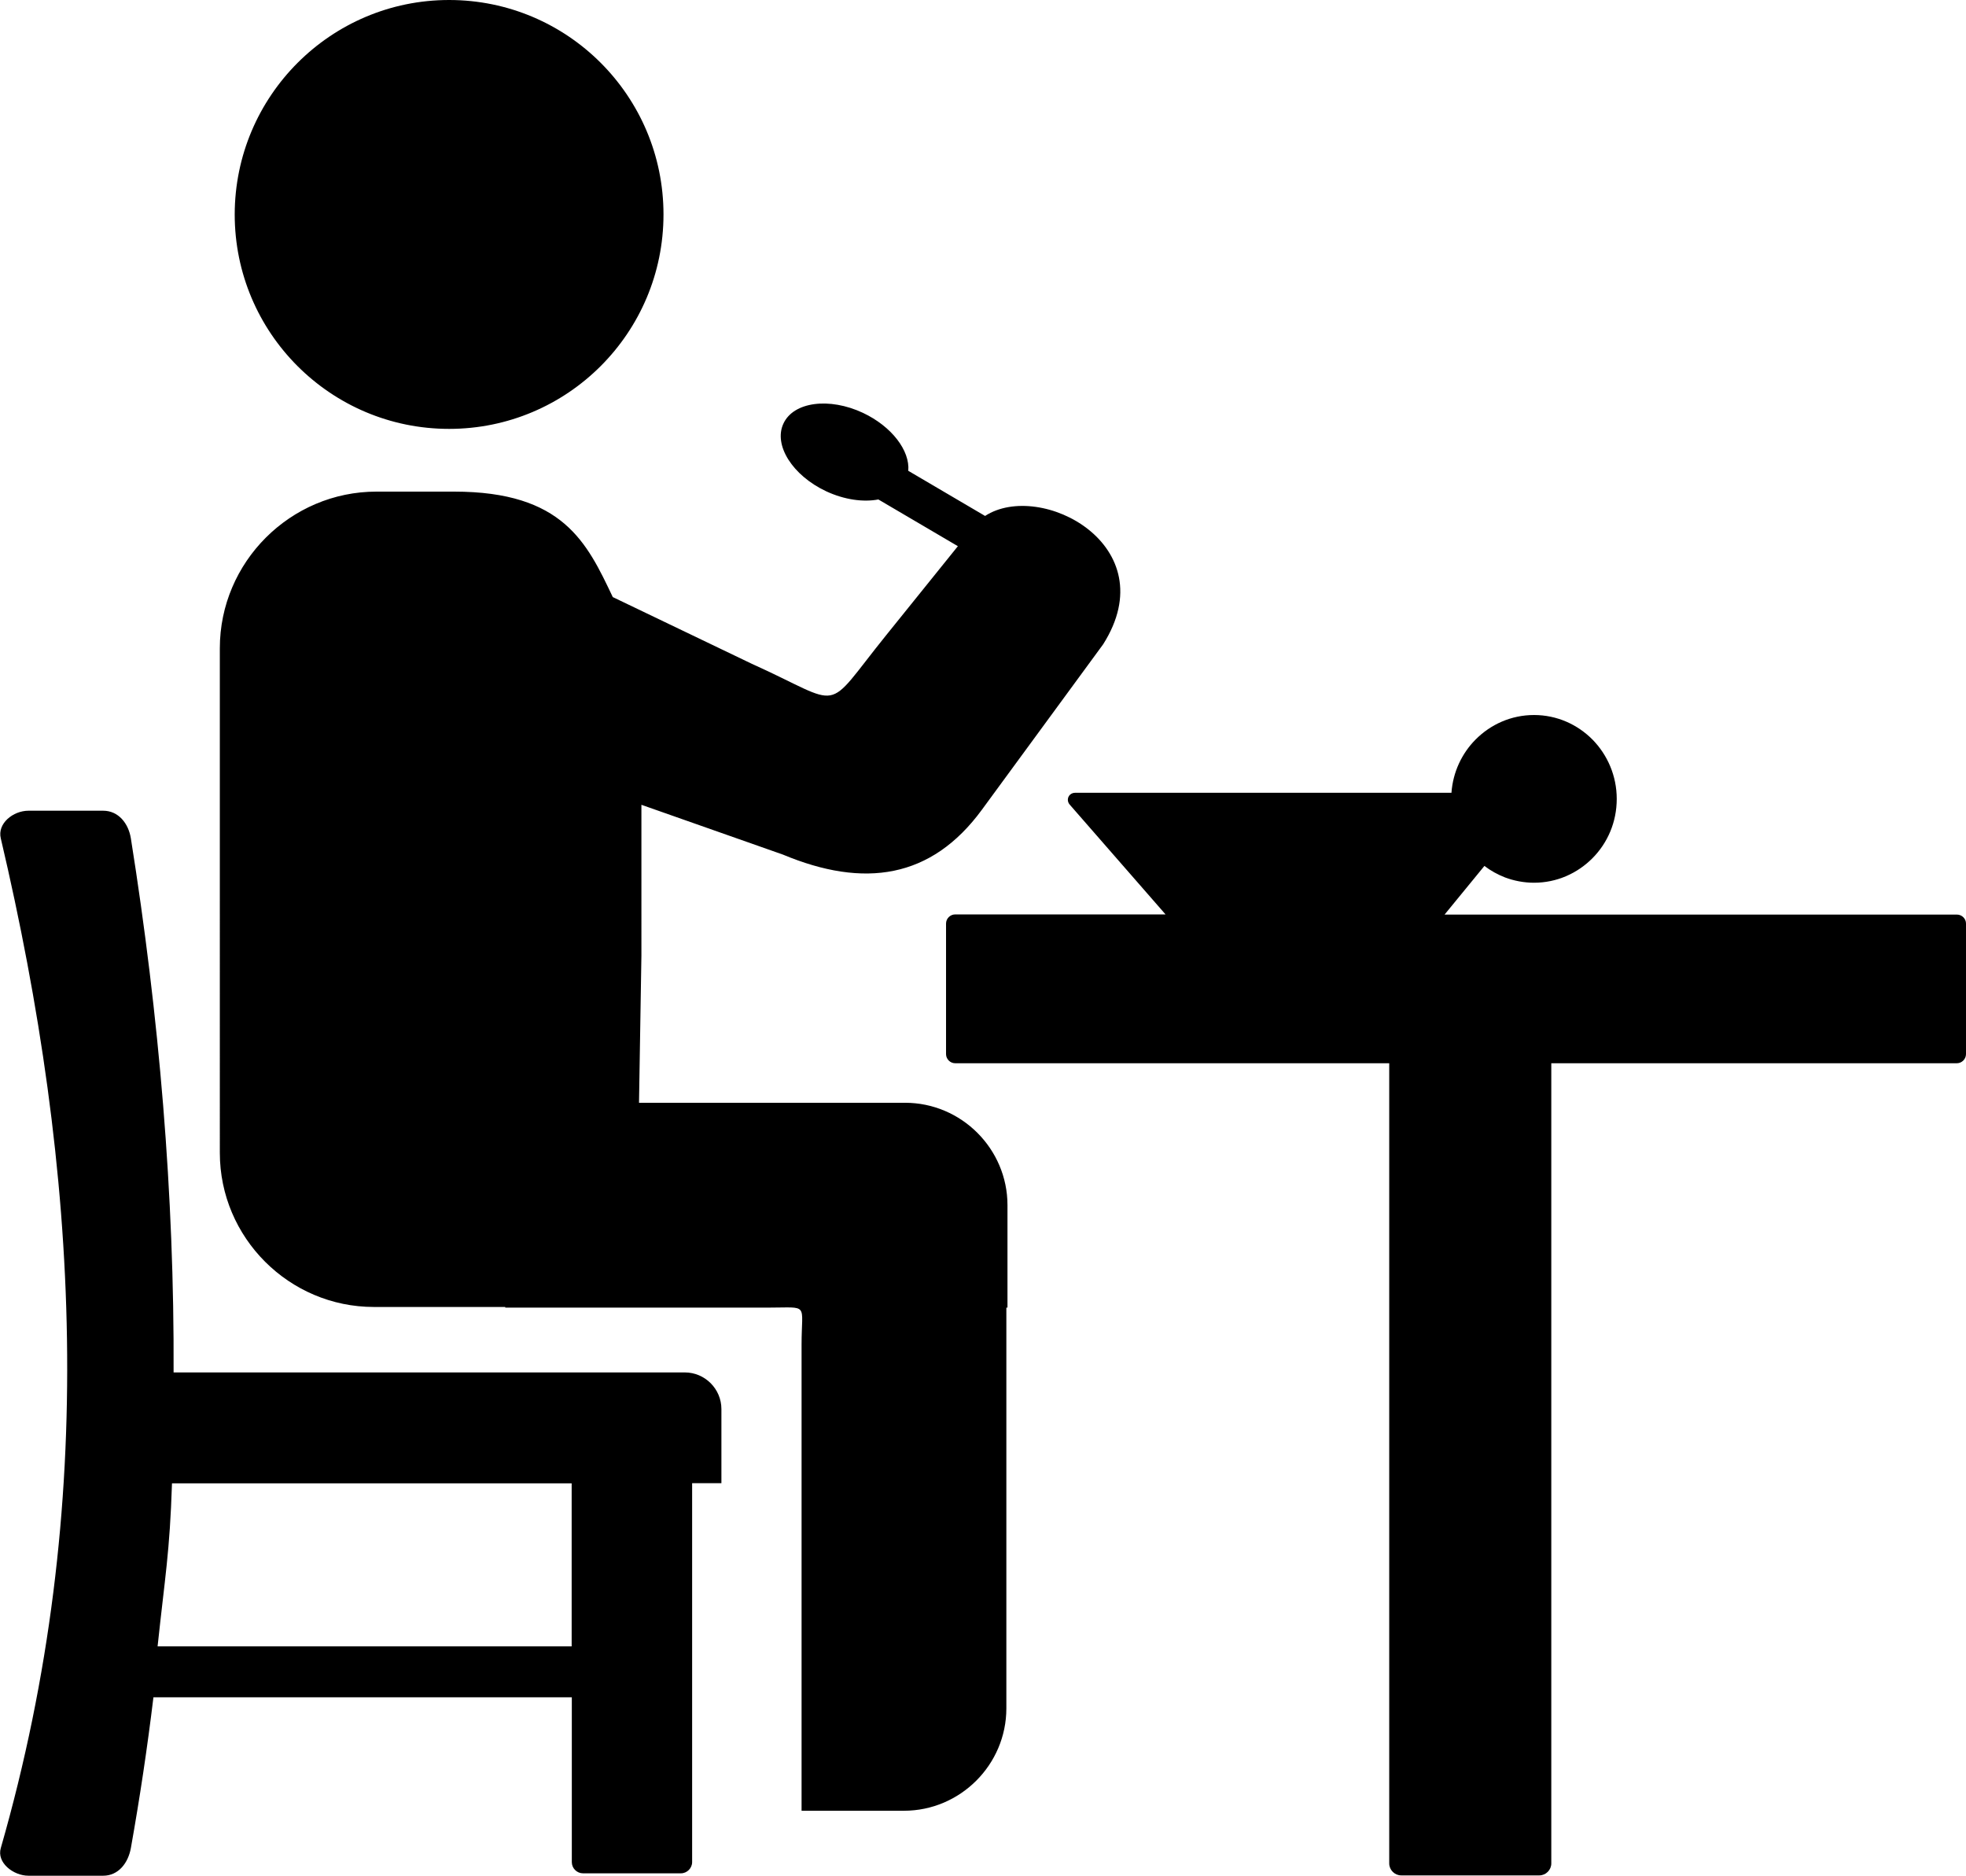 <?xml version="1.0" encoding="utf-8"?><svg version="1.1" id="Layer_1" xmlns="http://www.w3.org/2000/svg" xmlns:xlink="http://www.w3.org/1999/xlink" x="0px" y="0px" viewBox="0 0 122.88 117.22" style="enable-background:new 0 0 122.88 117.22" xml:space="preserve"><style type="text/css">.st0{fill-rule:evenodd;clip-rule:evenodd;}</style><g><path class="cls-1" d="M40.09,59.7l-0.15,9.21h16.63c3.52,0,6.4,2.88,6.4,6.4v6.4h-0.07v25.04c0,3.52-2.88,6.4-6.4,6.4h-6.4V84.03 c0-2.64,0.5-2.32-2.05-2.32H31.58v-0.04h-8.21c-5.3,0-9.63-4.33-9.63-9.63V40.51c0-5.39,4.41-9.79,9.79-9.79h4.85 c6.82,0,8.3,3.18,9.92,6.59l8.67,4.16c5.93,2.67,4.4,3.2,8.42-1.78l4.48-5.56l-4.97-2.92c-0.94,0.18-2.12,0.02-3.26-0.51 c-2.11-0.99-3.31-2.89-2.67-4.24c0.63-1.35,2.86-1.65,4.97-0.66c1.8,0.85,2.94,2.36,2.83,3.62l4.8,2.82 c3.46-2.25,11.3,1.83,7.38,8.02L61.37,50.6c-3.16,4.31-7.36,4.92-12.44,2.8l-8.84-3.11V59.7L40.09,59.7z M122.31,57.15H90.29 l2.49-3.04c0.39,0.3,0.83,0.54,1.29,0.72c0.56,0.21,1.18,0.33,1.81,0.33c1.43,0,2.72-0.59,3.66-1.54c0.94-0.95,1.51-2.25,1.51-3.7 c0-1.44-0.58-2.75-1.51-3.7c-0.94-0.95-2.23-1.54-3.66-1.54c-1.43,0-2.72,0.59-3.66,1.54c-0.85,0.86-1.41,2.03-1.5,3.32 c-7.84,0-15.69,0-23.53,0v0c-0.11,0-0.22,0.04-0.31,0.12c-0.18,0.17-0.18,0.45-0.01,0.63l5.98,6.85H59.7 c-0.31,0-0.57,0.26-0.57,0.57v8.16c0,0.31,0.26,0.57,0.57,0.57c10.91,0,16.21,0,27.13,0v50c0,0.41,0.34,0.75,0.75,0.75h0.29h0.02 h8.01h0.02h0.29c0.41,0,0.75-0.34,0.75-0.75v-50c7.2,0,18.15,0,25.35,0c0.31,0,0.57-0.26,0.57-0.57v-8.16 C122.88,57.4,122.62,57.15,122.31,57.15L122.31,57.15z M1.78,50.66h4.67c0.95,0,1.58,0.79,1.73,1.73 c1.77,11.12,2.72,22.25,2.67,33.37h31.95c1.26,0,2.29,1.03,2.29,2.29v4.63h-1.83v23.68c0,0.38-0.32,0.7-0.7,0.7h-6.12 c-0.38,0-0.7-0.31-0.7-0.7v-10.3H9.59c-0.38,3.14-0.85,6.28-1.41,9.42c-0.17,0.94-0.78,1.73-1.73,1.73H1.78 c-0.95,0-2-0.82-1.73-1.73c6.16-21.43,4.87-42.38,0-63.09C-0.18,51.46,0.82,50.66,1.78,50.66L1.78,50.66z M35.73,102.87V92.69 H10.75c-0.14,4.33-0.44,5.85-0.9,10.19H35.73L35.73,102.87z M28.07,0c7.4,0,13.4,6,13.4,13.4c0,7.4-6,13.4-13.4,13.4 c-7.4,0-13.4-6-13.4-13.4C14.68,6,20.68,0,28.07,0L28.07,0z"/></g></svg>